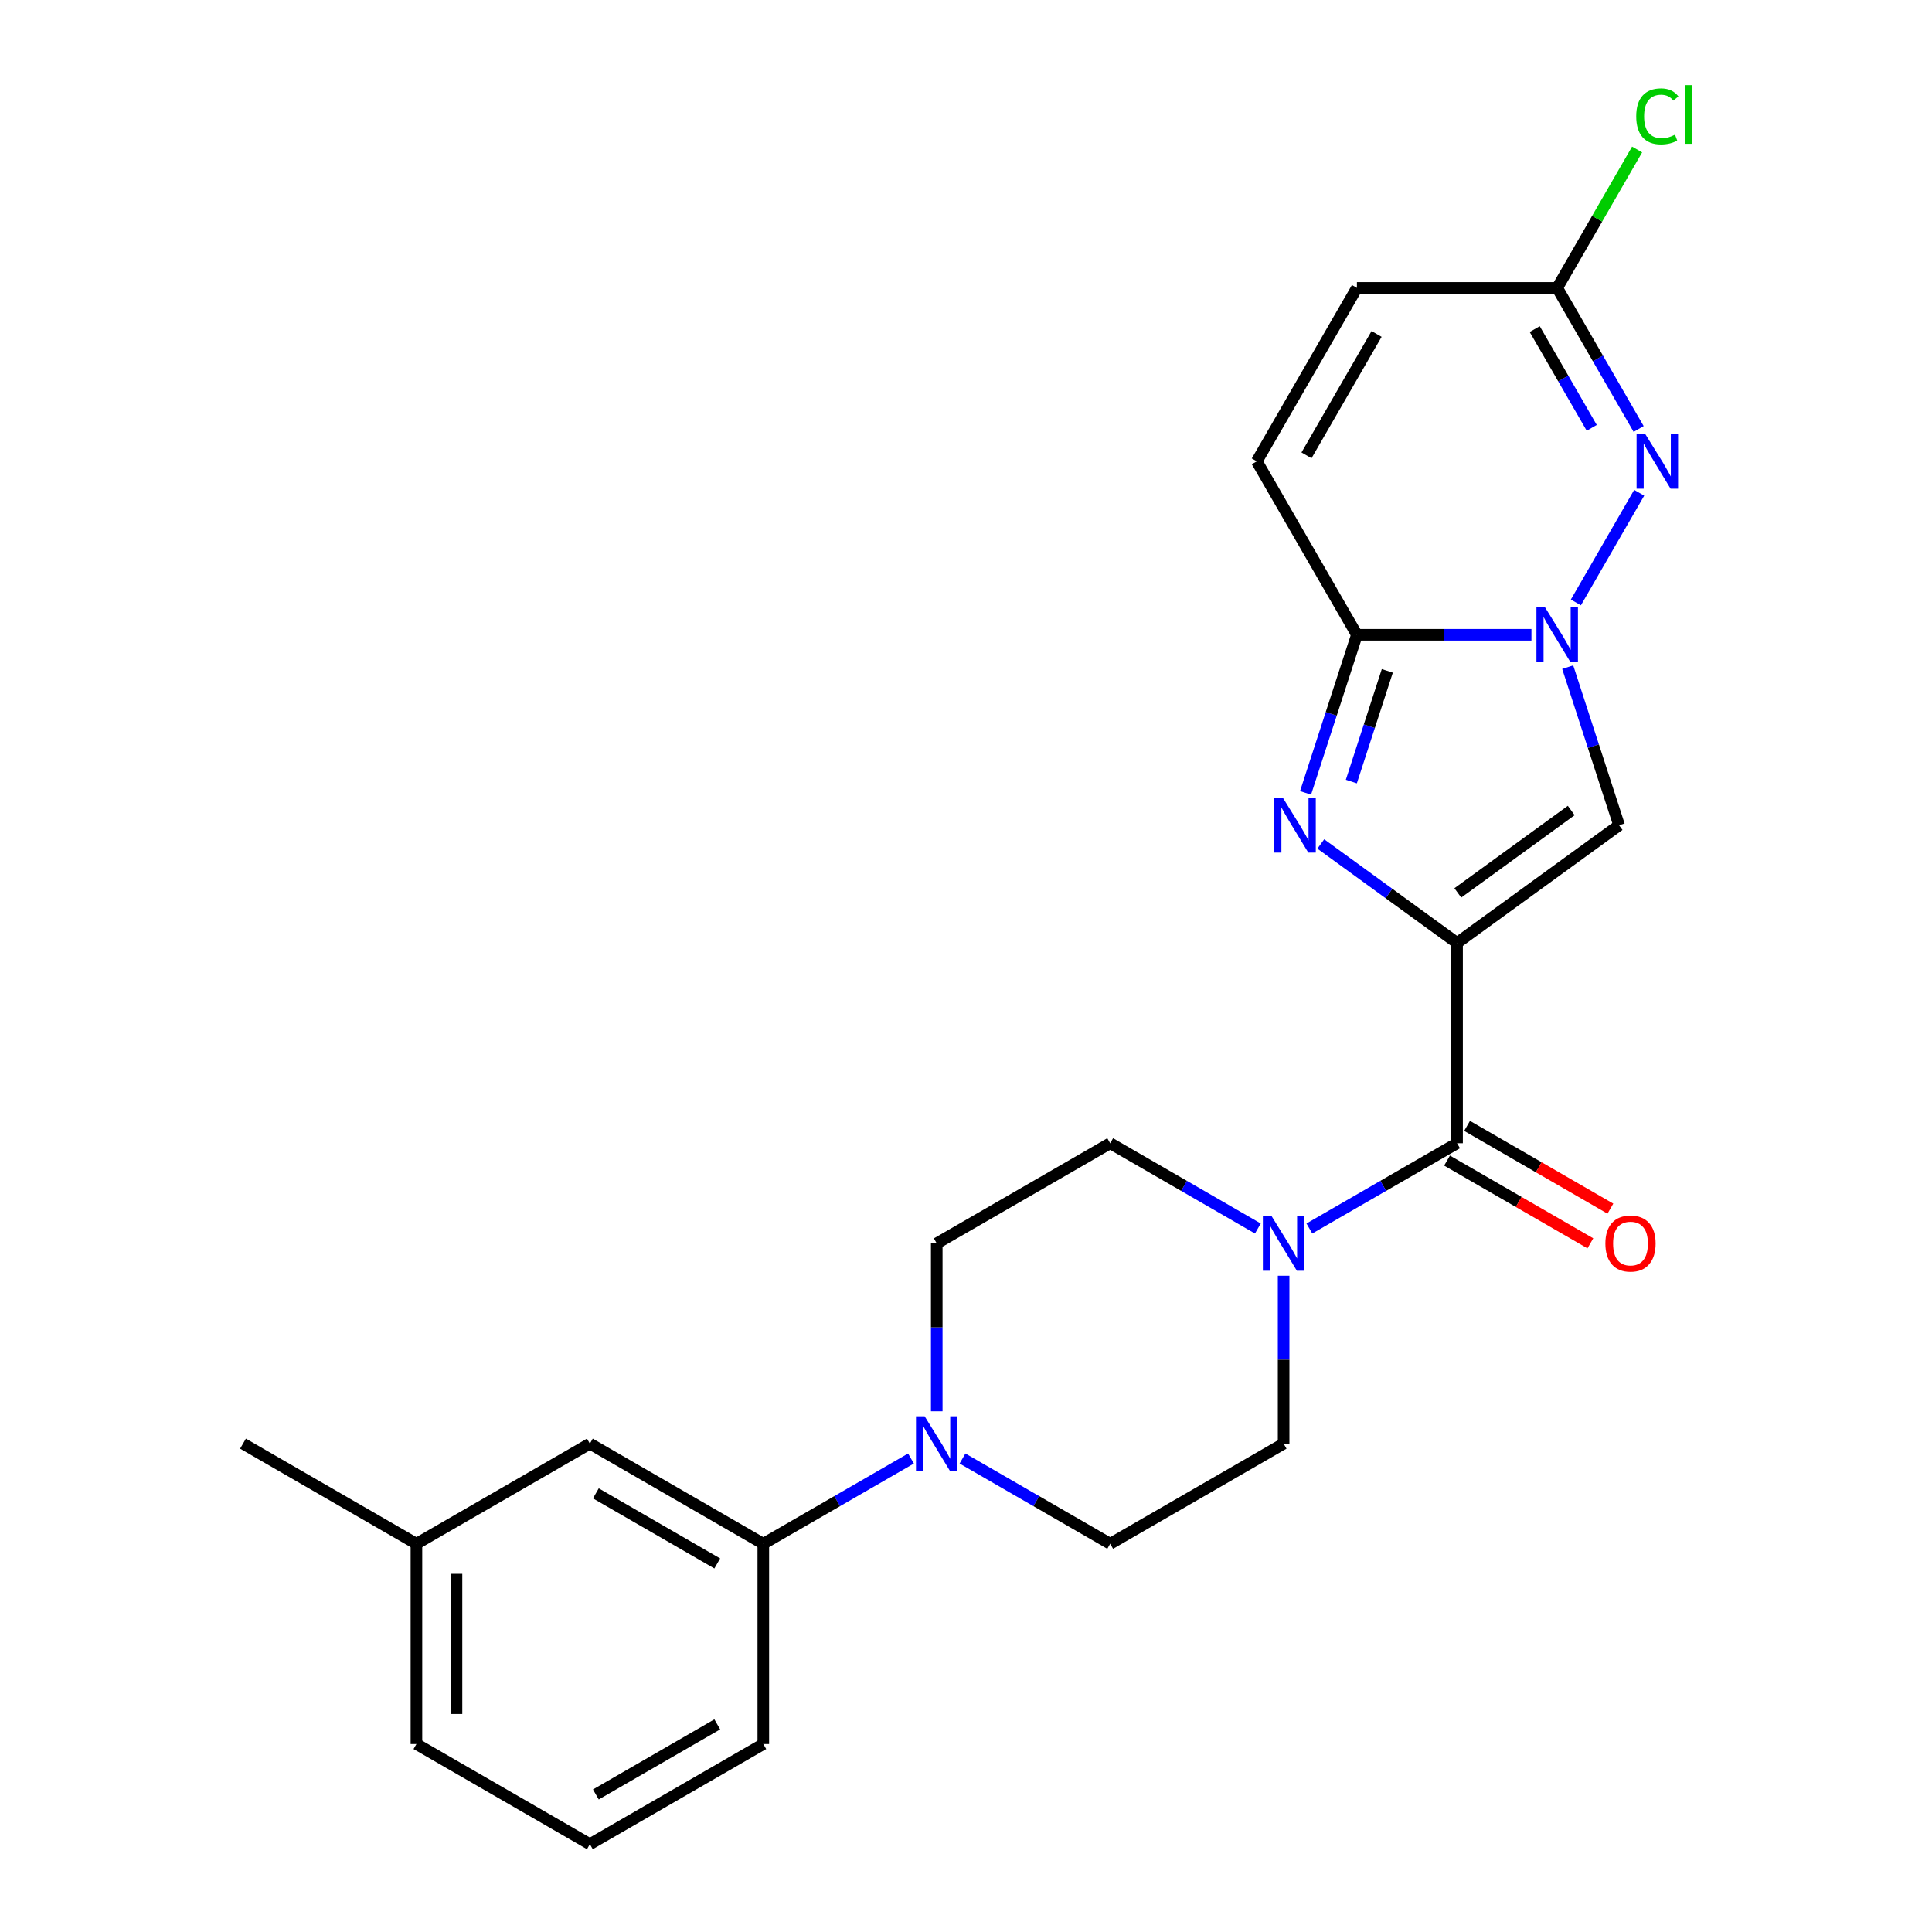 <?xml version='1.0' encoding='iso-8859-1'?>
<svg version='1.1' baseProfile='full'
              xmlns='http://www.w3.org/2000/svg'
                      xmlns:rdkit='http://www.rdkit.org/xml'
                      xmlns:xlink='http://www.w3.org/1999/xlink'
                  xml:space='preserve'
width='1000px' height='1000px' viewBox='0 0 1000 1000'>
<!-- END OF HEADER -->
<rect style='opacity:1.0;fill:#FFFFFF;stroke:none' width='1000' height='1000' x='0' y='0'> </rect>
<path class='bond-1' d='M 754.172,488.08 L 718.907,462.458' style='fill:none;fill-rule:evenodd;stroke:#000000;stroke-width:6px;stroke-linecap:butt;stroke-linejoin:miter;stroke-opacity:1' />
<path class='bond-1' d='M 718.907,462.458 L 683.642,436.837' style='fill:none;fill-rule:evenodd;stroke:#0000FF;stroke-width:6px;stroke-linecap:butt;stroke-linejoin:miter;stroke-opacity:1' />
<path class='bond-2' d='M 754.172,488.08 L 838.034,427.151' style='fill:none;fill-rule:evenodd;stroke:#000000;stroke-width:6px;stroke-linecap:butt;stroke-linejoin:miter;stroke-opacity:1' />
<path class='bond-2' d='M 754.565,462.168 L 813.269,419.518' style='fill:none;fill-rule:evenodd;stroke:#000000;stroke-width:6px;stroke-linecap:butt;stroke-linejoin:miter;stroke-opacity:1' />
<path class='bond-5' d='M 754.172,488.08 L 754.172,591.739' style='fill:none;fill-rule:evenodd;stroke:#000000;stroke-width:6px;stroke-linecap:butt;stroke-linejoin:miter;stroke-opacity:1' />
<path class='bond-0' d='M 811.444,345.317 L 824.739,386.234' style='fill:none;fill-rule:evenodd;stroke:#0000FF;stroke-width:6px;stroke-linecap:butt;stroke-linejoin:miter;stroke-opacity:1' />
<path class='bond-0' d='M 824.739,386.234 L 838.034,427.151' style='fill:none;fill-rule:evenodd;stroke:#000000;stroke-width:6px;stroke-linecap:butt;stroke-linejoin:miter;stroke-opacity:1' />
<path class='bond-4' d='M 815.673,311.814 L 848.439,255.062' style='fill:none;fill-rule:evenodd;stroke:#0000FF;stroke-width:6px;stroke-linecap:butt;stroke-linejoin:miter;stroke-opacity:1' />
<path class='bond-24' d='M 792.67,328.565 L 747.506,328.565' style='fill:none;fill-rule:evenodd;stroke:#0000FF;stroke-width:6px;stroke-linecap:butt;stroke-linejoin:miter;stroke-opacity:1' />
<path class='bond-24' d='M 747.506,328.565 L 702.342,328.565' style='fill:none;fill-rule:evenodd;stroke:#000000;stroke-width:6px;stroke-linecap:butt;stroke-linejoin:miter;stroke-opacity:1' />
<path class='bond-3' d='M 675.753,410.399 L 689.048,369.482' style='fill:none;fill-rule:evenodd;stroke:#0000FF;stroke-width:6px;stroke-linecap:butt;stroke-linejoin:miter;stroke-opacity:1' />
<path class='bond-3' d='M 689.048,369.482 L 702.342,328.565' style='fill:none;fill-rule:evenodd;stroke:#000000;stroke-width:6px;stroke-linecap:butt;stroke-linejoin:miter;stroke-opacity:1' />
<path class='bond-3' d='M 699.458,404.531 L 708.765,375.889' style='fill:none;fill-rule:evenodd;stroke:#0000FF;stroke-width:6px;stroke-linecap:butt;stroke-linejoin:miter;stroke-opacity:1' />
<path class='bond-3' d='M 708.765,375.889 L 718.071,347.247' style='fill:none;fill-rule:evenodd;stroke:#000000;stroke-width:6px;stroke-linecap:butt;stroke-linejoin:miter;stroke-opacity:1' />
<path class='bond-9' d='M 702.342,328.565 L 650.513,238.794' style='fill:none;fill-rule:evenodd;stroke:#000000;stroke-width:6px;stroke-linecap:butt;stroke-linejoin:miter;stroke-opacity:1' />
<path class='bond-8' d='M 848.159,222.043 L 827.08,185.533' style='fill:none;fill-rule:evenodd;stroke:#0000FF;stroke-width:6px;stroke-linecap:butt;stroke-linejoin:miter;stroke-opacity:1' />
<path class='bond-8' d='M 827.08,185.533 L 806.001,149.023' style='fill:none;fill-rule:evenodd;stroke:#000000;stroke-width:6px;stroke-linecap:butt;stroke-linejoin:miter;stroke-opacity:1' />
<path class='bond-8' d='M 823.881,221.455 L 809.126,195.899' style='fill:none;fill-rule:evenodd;stroke:#0000FF;stroke-width:6px;stroke-linecap:butt;stroke-linejoin:miter;stroke-opacity:1' />
<path class='bond-8' d='M 809.126,195.899 L 794.371,170.342' style='fill:none;fill-rule:evenodd;stroke:#000000;stroke-width:6px;stroke-linecap:butt;stroke-linejoin:miter;stroke-opacity:1' />
<path class='bond-6' d='M 754.172,591.739 L 715.952,613.805' style='fill:none;fill-rule:evenodd;stroke:#000000;stroke-width:6px;stroke-linecap:butt;stroke-linejoin:miter;stroke-opacity:1' />
<path class='bond-6' d='M 715.952,613.805 L 677.732,635.872' style='fill:none;fill-rule:evenodd;stroke:#0000FF;stroke-width:6px;stroke-linecap:butt;stroke-linejoin:miter;stroke-opacity:1' />
<path class='bond-12' d='M 748.989,600.716 L 786.079,622.13' style='fill:none;fill-rule:evenodd;stroke:#000000;stroke-width:6px;stroke-linecap:butt;stroke-linejoin:miter;stroke-opacity:1' />
<path class='bond-12' d='M 786.079,622.13 L 823.169,643.544' style='fill:none;fill-rule:evenodd;stroke:#FF0000;stroke-width:6px;stroke-linecap:butt;stroke-linejoin:miter;stroke-opacity:1' />
<path class='bond-12' d='M 759.355,582.762 L 796.445,604.176' style='fill:none;fill-rule:evenodd;stroke:#000000;stroke-width:6px;stroke-linecap:butt;stroke-linejoin:miter;stroke-opacity:1' />
<path class='bond-12' d='M 796.445,604.176 L 833.535,625.59' style='fill:none;fill-rule:evenodd;stroke:#FF0000;stroke-width:6px;stroke-linecap:butt;stroke-linejoin:miter;stroke-opacity:1' />
<path class='bond-13' d='M 651.069,635.872 L 612.849,613.805' style='fill:none;fill-rule:evenodd;stroke:#0000FF;stroke-width:6px;stroke-linecap:butt;stroke-linejoin:miter;stroke-opacity:1' />
<path class='bond-13' d='M 612.849,613.805 L 574.629,591.739' style='fill:none;fill-rule:evenodd;stroke:#000000;stroke-width:6px;stroke-linecap:butt;stroke-linejoin:miter;stroke-opacity:1' />
<path class='bond-14' d='M 664.401,660.32 L 664.401,703.774' style='fill:none;fill-rule:evenodd;stroke:#0000FF;stroke-width:6px;stroke-linecap:butt;stroke-linejoin:miter;stroke-opacity:1' />
<path class='bond-14' d='M 664.401,703.774 L 664.401,747.228' style='fill:none;fill-rule:evenodd;stroke:#000000;stroke-width:6px;stroke-linecap:butt;stroke-linejoin:miter;stroke-opacity:1' />
<path class='bond-7' d='M 498.19,754.924 L 536.409,776.991' style='fill:none;fill-rule:evenodd;stroke:#0000FF;stroke-width:6px;stroke-linecap:butt;stroke-linejoin:miter;stroke-opacity:1' />
<path class='bond-7' d='M 536.409,776.991 L 574.629,799.057' style='fill:none;fill-rule:evenodd;stroke:#000000;stroke-width:6px;stroke-linecap:butt;stroke-linejoin:miter;stroke-opacity:1' />
<path class='bond-10' d='M 471.527,754.924 L 433.307,776.991' style='fill:none;fill-rule:evenodd;stroke:#0000FF;stroke-width:6px;stroke-linecap:butt;stroke-linejoin:miter;stroke-opacity:1' />
<path class='bond-10' d='M 433.307,776.991 L 395.087,799.057' style='fill:none;fill-rule:evenodd;stroke:#000000;stroke-width:6px;stroke-linecap:butt;stroke-linejoin:miter;stroke-opacity:1' />
<path class='bond-25' d='M 484.858,730.476 L 484.858,687.022' style='fill:none;fill-rule:evenodd;stroke:#0000FF;stroke-width:6px;stroke-linecap:butt;stroke-linejoin:miter;stroke-opacity:1' />
<path class='bond-25' d='M 484.858,687.022 L 484.858,643.569' style='fill:none;fill-rule:evenodd;stroke:#000000;stroke-width:6px;stroke-linecap:butt;stroke-linejoin:miter;stroke-opacity:1' />
<path class='bond-18' d='M 806.001,149.023 L 826.682,113.203' style='fill:none;fill-rule:evenodd;stroke:#000000;stroke-width:6px;stroke-linecap:butt;stroke-linejoin:miter;stroke-opacity:1' />
<path class='bond-18' d='M 826.682,113.203 L 847.363,77.383' style='fill:none;fill-rule:evenodd;stroke:#00CC00;stroke-width:6px;stroke-linecap:butt;stroke-linejoin:miter;stroke-opacity:1' />
<path class='bond-26' d='M 806.001,149.023 L 702.342,149.023' style='fill:none;fill-rule:evenodd;stroke:#000000;stroke-width:6px;stroke-linecap:butt;stroke-linejoin:miter;stroke-opacity:1' />
<path class='bond-11' d='M 650.513,238.794 L 702.342,149.023' style='fill:none;fill-rule:evenodd;stroke:#000000;stroke-width:6px;stroke-linecap:butt;stroke-linejoin:miter;stroke-opacity:1' />
<path class='bond-11' d='M 676.242,235.694 L 712.522,172.854' style='fill:none;fill-rule:evenodd;stroke:#000000;stroke-width:6px;stroke-linecap:butt;stroke-linejoin:miter;stroke-opacity:1' />
<path class='bond-17' d='M 395.087,799.057 L 305.315,747.228' style='fill:none;fill-rule:evenodd;stroke:#000000;stroke-width:6px;stroke-linecap:butt;stroke-linejoin:miter;stroke-opacity:1' />
<path class='bond-17' d='M 371.255,809.237 L 308.415,772.956' style='fill:none;fill-rule:evenodd;stroke:#000000;stroke-width:6px;stroke-linecap:butt;stroke-linejoin:miter;stroke-opacity:1' />
<path class='bond-20' d='M 395.087,799.057 L 395.087,902.716' style='fill:none;fill-rule:evenodd;stroke:#000000;stroke-width:6px;stroke-linecap:butt;stroke-linejoin:miter;stroke-opacity:1' />
<path class='bond-16' d='M 574.629,591.739 L 484.858,643.569' style='fill:none;fill-rule:evenodd;stroke:#000000;stroke-width:6px;stroke-linecap:butt;stroke-linejoin:miter;stroke-opacity:1' />
<path class='bond-15' d='M 664.401,747.228 L 574.629,799.057' style='fill:none;fill-rule:evenodd;stroke:#000000;stroke-width:6px;stroke-linecap:butt;stroke-linejoin:miter;stroke-opacity:1' />
<path class='bond-19' d='M 305.315,747.228 L 215.544,799.057' style='fill:none;fill-rule:evenodd;stroke:#000000;stroke-width:6px;stroke-linecap:butt;stroke-linejoin:miter;stroke-opacity:1' />
<path class='bond-23' d='M 215.544,799.057 L 125.773,747.228' style='fill:none;fill-rule:evenodd;stroke:#000000;stroke-width:6px;stroke-linecap:butt;stroke-linejoin:miter;stroke-opacity:1' />
<path class='bond-27' d='M 215.544,799.057 L 215.544,902.716' style='fill:none;fill-rule:evenodd;stroke:#000000;stroke-width:6px;stroke-linecap:butt;stroke-linejoin:miter;stroke-opacity:1' />
<path class='bond-27' d='M 236.276,814.606 L 236.276,887.167' style='fill:none;fill-rule:evenodd;stroke:#000000;stroke-width:6px;stroke-linecap:butt;stroke-linejoin:miter;stroke-opacity:1' />
<path class='bond-21' d='M 395.087,902.716 L 305.315,954.545' style='fill:none;fill-rule:evenodd;stroke:#000000;stroke-width:6px;stroke-linecap:butt;stroke-linejoin:miter;stroke-opacity:1' />
<path class='bond-21' d='M 371.255,892.536 L 308.415,928.817' style='fill:none;fill-rule:evenodd;stroke:#000000;stroke-width:6px;stroke-linecap:butt;stroke-linejoin:miter;stroke-opacity:1' />
<path class='bond-22' d='M 305.315,954.545 L 215.544,902.716' style='fill:none;fill-rule:evenodd;stroke:#000000;stroke-width:6px;stroke-linecap:butt;stroke-linejoin:miter;stroke-opacity:1' />
<path  class='atom-1' d='M 799.741 314.405
L 809.021 329.405
Q 809.941 330.885, 811.421 333.565
Q 812.901 336.245, 812.981 336.405
L 812.981 314.405
L 816.741 314.405
L 816.741 342.725
L 812.861 342.725
L 802.901 326.325
Q 801.741 324.405, 800.501 322.205
Q 799.301 320.005, 798.941 319.325
L 798.941 342.725
L 795.261 342.725
L 795.261 314.405
L 799.741 314.405
' fill='#0000FF'/>
<path  class='atom-2' d='M 664.05 412.991
L 673.33 427.991
Q 674.25 429.471, 675.73 432.151
Q 677.21 434.831, 677.29 434.991
L 677.29 412.991
L 681.05 412.991
L 681.05 441.311
L 677.17 441.311
L 667.21 424.911
Q 666.05 422.991, 664.81 420.791
Q 663.61 418.591, 663.25 417.911
L 663.25 441.311
L 659.57 441.311
L 659.57 412.991
L 664.05 412.991
' fill='#0000FF'/>
<path  class='atom-5' d='M 851.571 224.634
L 860.851 239.634
Q 861.771 241.114, 863.251 243.794
Q 864.731 246.474, 864.811 246.634
L 864.811 224.634
L 868.571 224.634
L 868.571 252.954
L 864.691 252.954
L 854.731 236.554
Q 853.571 234.634, 852.331 232.434
Q 851.131 230.234, 850.771 229.554
L 850.771 252.954
L 847.091 252.954
L 847.091 224.634
L 851.571 224.634
' fill='#0000FF'/>
<path  class='atom-7' d='M 658.141 629.409
L 667.421 644.409
Q 668.341 645.889, 669.821 648.569
Q 671.301 651.249, 671.381 651.409
L 671.381 629.409
L 675.141 629.409
L 675.141 657.729
L 671.261 657.729
L 661.301 641.329
Q 660.141 639.409, 658.901 637.209
Q 657.701 635.009, 657.341 634.329
L 657.341 657.729
L 653.661 657.729
L 653.661 629.409
L 658.141 629.409
' fill='#0000FF'/>
<path  class='atom-8' d='M 478.598 733.068
L 487.878 748.068
Q 488.798 749.548, 490.278 752.228
Q 491.758 754.908, 491.838 755.068
L 491.838 733.068
L 495.598 733.068
L 495.598 761.388
L 491.718 761.388
L 481.758 744.988
Q 480.598 743.068, 479.358 740.868
Q 478.158 738.668, 477.798 737.988
L 477.798 761.388
L 474.118 761.388
L 474.118 733.068
L 478.598 733.068
' fill='#0000FF'/>
<path  class='atom-13' d='M 830.943 643.649
Q 830.943 636.849, 834.303 633.049
Q 837.663 629.249, 843.943 629.249
Q 850.223 629.249, 853.583 633.049
Q 856.943 636.849, 856.943 643.649
Q 856.943 650.529, 853.543 654.449
Q 850.143 658.329, 843.943 658.329
Q 837.703 658.329, 834.303 654.449
Q 830.943 650.569, 830.943 643.649
M 843.943 655.129
Q 848.263 655.129, 850.583 652.249
Q 852.943 649.329, 852.943 643.649
Q 852.943 638.089, 850.583 635.289
Q 848.263 632.449, 843.943 632.449
Q 839.623 632.449, 837.263 635.249
Q 834.943 638.049, 834.943 643.649
Q 834.943 649.369, 837.263 652.249
Q 839.623 655.129, 843.943 655.129
' fill='#FF0000'/>
<path  class='atom-19' d='M 846.911 60.231
Q 846.911 53.191, 850.191 49.511
Q 853.511 45.791, 859.791 45.791
Q 865.631 45.791, 868.751 49.911
L 866.111 52.071
Q 863.831 49.071, 859.791 49.071
Q 855.511 49.071, 853.231 51.951
Q 850.991 54.791, 850.991 60.231
Q 850.991 65.831, 853.311 68.711
Q 855.671 71.591, 860.231 71.591
Q 863.351 71.591, 866.991 69.711
L 868.111 72.711
Q 866.631 73.671, 864.391 74.231
Q 862.151 74.791, 859.671 74.791
Q 853.511 74.791, 850.191 71.031
Q 846.911 67.271, 846.911 60.231
' fill='#00CC00'/>
<path  class='atom-19' d='M 872.191 44.071
L 875.871 44.071
L 875.871 74.431
L 872.191 74.431
L 872.191 44.071
' fill='#00CC00'/>
</svg>
